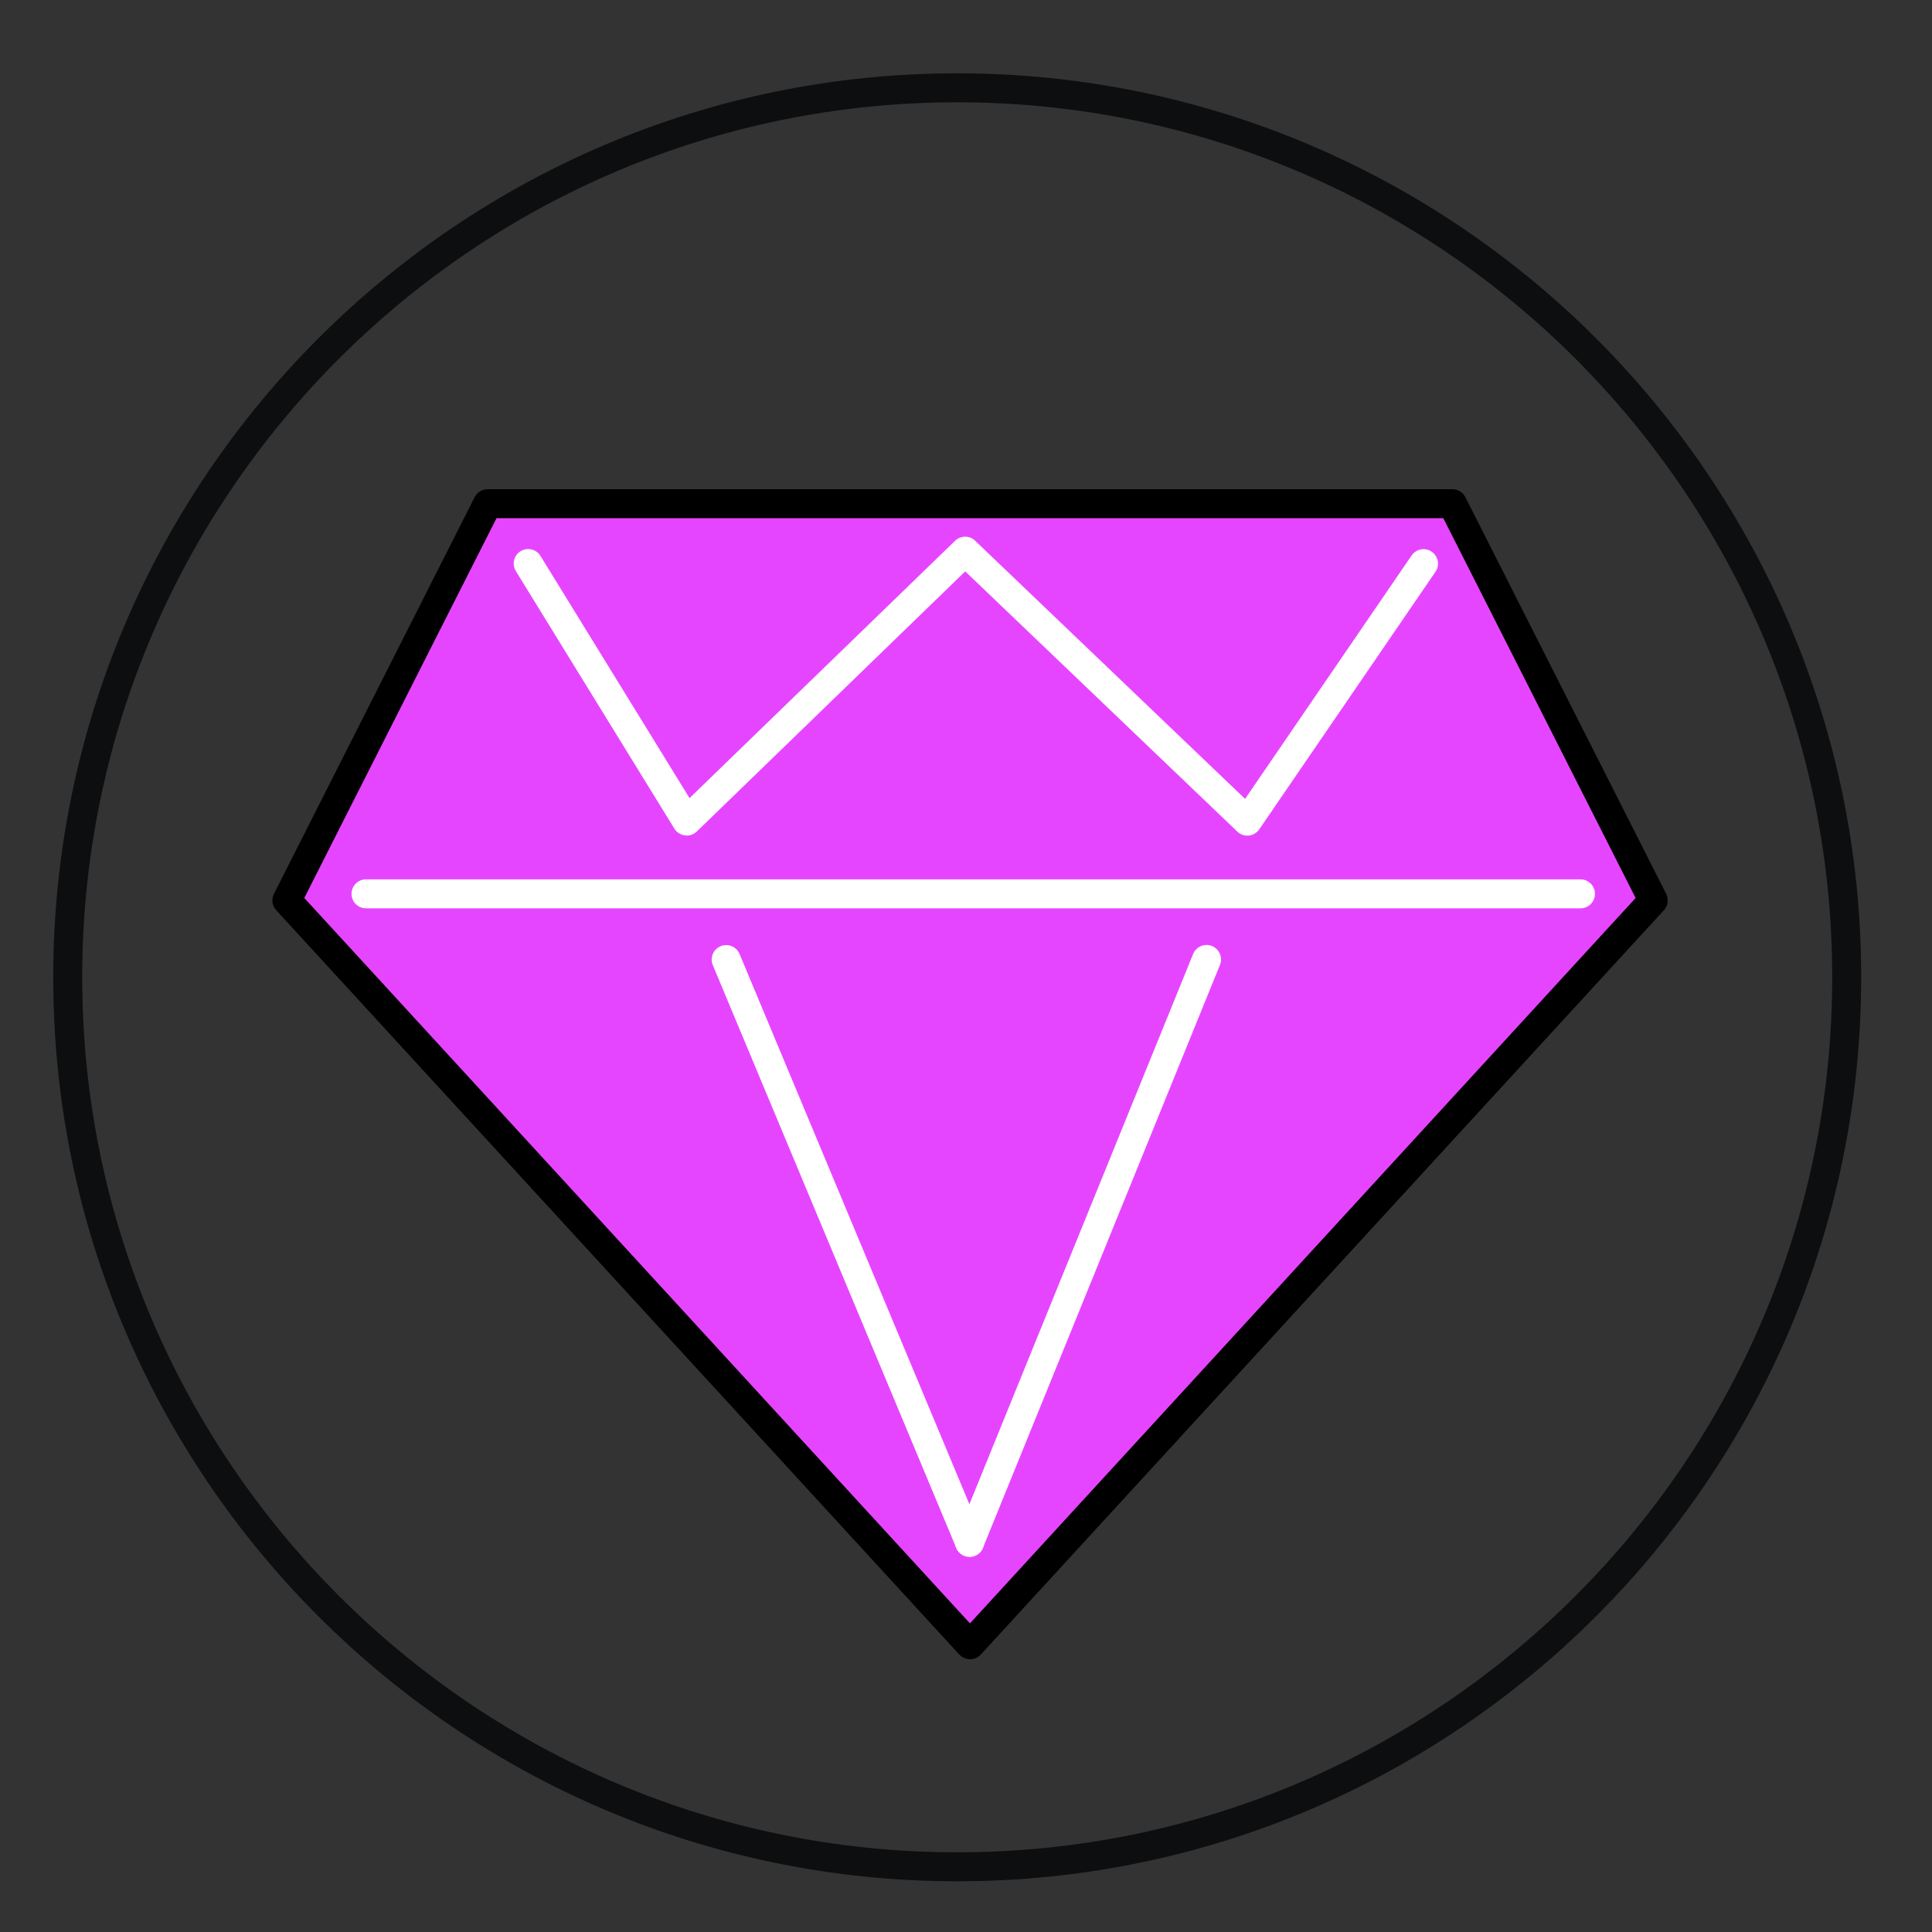 <svg xmlns="http://www.w3.org/2000/svg" id="Layer_1" data-name="Layer 1" viewBox="0 0 200 200"><rect x="0" y="0" width="200" height="200" fill="#333333" stroke="none"/><defs><style>      .cls-1 {        fill: #e645ff;      }      .cls-2 {        fill: #fff;      }      .cls-3 {        fill: #0d0e0f;      }    </style></defs><path class="cls-3" d="m99.09,194.75c-51.6,0-93.58-41.98-93.58-93.58S47.49,7.59,99.09,7.59s93.58,41.98,93.58,93.58-41.98,93.58-93.58,93.58Zm0-184.16C49.14,10.59,8.51,51.23,8.51,101.17s40.63,90.58,90.58,90.58,90.58-40.63,90.58-90.58S149.03,10.59,99.09,10.59Z"></path><g><g><polygon class="cls-1" points="171.13 93.21 100.41 170.26 29.69 93.21 50.47 52.14 150.34 52.14 171.13 93.21"></polygon><path d="m100.41,171.76c-.42,0-.82-.18-1.11-.49L28.59,94.22c-.42-.46-.51-1.13-.23-1.69l20.78-41.07c.26-.5.77-.82,1.34-.82h99.87c.57,0,1.08.32,1.34.82l20.79,41.07c.28.56.19,1.23-.23,1.69l-70.72,77.06c-.28.31-.69.49-1.11.49ZM31.5,92.96l68.91,75.09,68.91-75.09-19.91-39.32H51.4l-19.9,39.32Z"></path></g><g><path class="cls-2" d="m163.61,94.03H37.89c-.83,0-1.5-.67-1.5-1.5s.67-1.5,1.5-1.5h125.72c.83,0,1.5.67,1.5,1.5s-.67,1.5-1.5,1.5Z"></path><path class="cls-2" d="m71.09,86.49c-.06,0-.12,0-.19-.01-.45-.06-.85-.31-1.09-.7l-16.41-26.66c-.43-.71-.21-1.63.49-2.06.7-.43,1.63-.22,2.06.49l15.43,25.07,27.49-26.64c.58-.56,1.5-.57,2.08,0l27.94,26.72,17.24-25.2c.47-.68,1.4-.86,2.08-.39.68.47.86,1.4.39,2.08l-18.24,26.66c-.25.36-.64.6-1.08.65-.44.04-.87-.1-1.19-.41l-28.17-26.94-27.79,26.93c-.28.27-.66.42-1.04.42Z"></path><g><line class="cls-2" x1="75.17" y1="99.33" x2="100.37" y2="159.66"></line><path class="cls-2" d="m100.37,161.16c-.59,0-1.14-.35-1.38-.92l-25.2-60.33c-.32-.76.04-1.64.81-1.96.76-.32,1.64.04,1.96.81l25.2,60.33c.32.76-.04,1.64-.81,1.96-.19.08-.38.12-.58.12Z"></path></g><g><line class="cls-2" x1="124.9" y1="99.33" x2="100.37" y2="159.66"></line><path class="cls-2" d="m100.37,161.16c-.19,0-.38-.04-.56-.11-.77-.31-1.14-1.19-.83-1.96l24.53-60.33c.31-.77,1.19-1.14,1.95-.83.77.31,1.14,1.19.83,1.96l-24.53,60.33c-.24.58-.8.94-1.39.94Z"></path></g></g></g></svg>